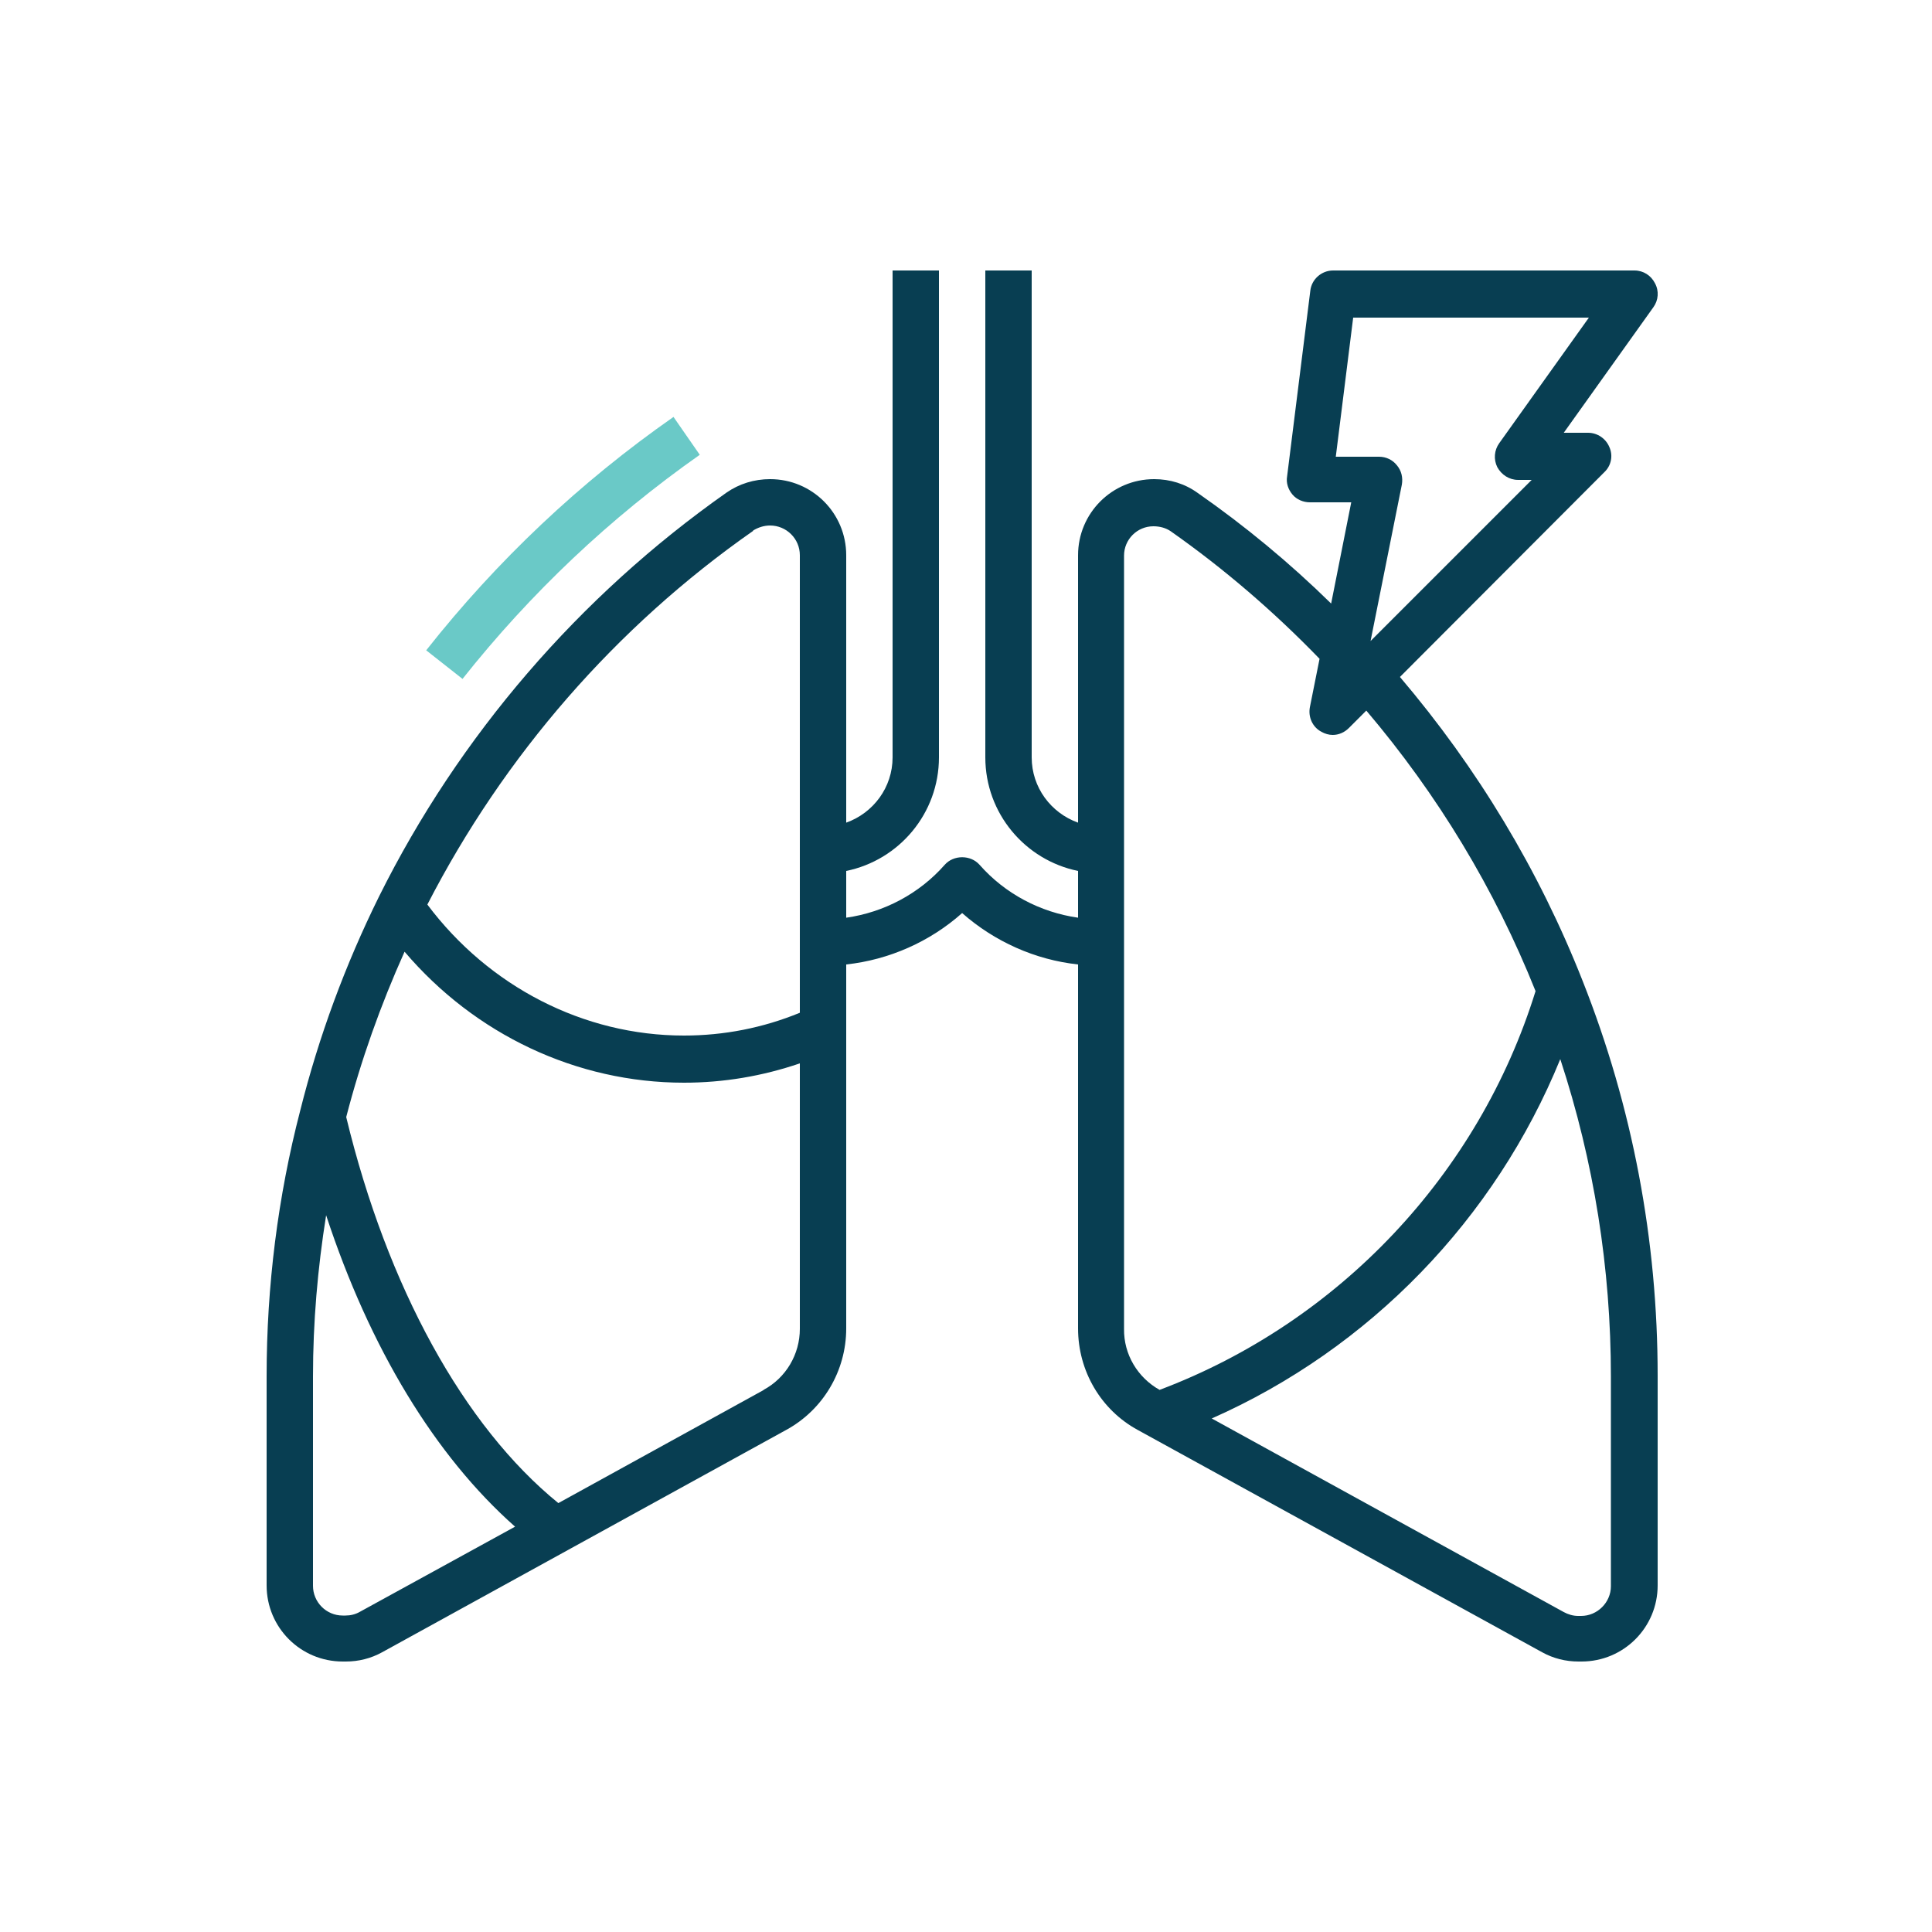 <svg version="1.2" xmlns="http://www.w3.org/2000/svg" viewBox="0 0 500 500" width="500" height="500">
	<title>Layer</title>
	<style>
		.s0 { fill: #6ac9c7 } 
		.s1 { fill: #083e52 } 
	</style>
	<g id="Layer">
		<path id="Layer" class="s0" d="m119.7 175.7l-9.4-7.4c18.3-23.2 39.8-43.5 64-60.4l6.8 9.8c-23.2 16.3-43.8 35.8-61.4 58z"/>
		<path id="Layer" fill-rule="evenodd" class="s1" d="m429 356.1v54.2c0 10.9-8.8 19.7-19.7 19.7h-0.8c-3.3 0-6.5-0.8-9.4-2.4l-104.6-57.5c-9.6-5.2-15.5-15.3-15.5-26.3v-94.2c-11.1-1.2-21.6-5.9-30-13.3-8.3 7.4-18.9 12.1-30 13.3v94.2c0 11-6 21.1-15.6 26.3l-104.5 57.5c-2.9 1.6-6.1 2.4-9.4 2.4h-0.8c-10.9 0-19.7-8.8-19.7-19.7v-54.2c0-23.2 2.9-46.4 8.7-68.7 4.8-19.2 11.7-37.8 20.4-55.4 20.7-41.6 51.8-77.7 89.9-104.5 3.3-2.3 7.2-3.5 11.3-3.5 10.9 0 19.7 8.8 19.7 19.7v69.2c7-2.5 12-9.1 12-16.9v-126h12v126c0 14.5-10.3 26.6-24 29.4v12.1c9.8-1.4 18.9-6.2 25.5-13.7 2.3-2.6 6.7-2.6 9 0 6.6 7.5 15.7 12.3 25.5 13.7v-12.1c-13.7-2.8-24-14.9-24-29.4v-126h12v126c0 7.8 5 14.4 12 16.9v-69.2c0-10.9 8.8-19.7 19.7-19.7 4.1 0 8 1.2 11.3 3.6 12.2 8.5 23.8 18.1 34.5 28.6l5.2-26.2h-10.7c-1.7 0-3.4-0.7-4.5-2-1.1-1.3-1.7-3-1.4-4.7l6-48c0.3-3 2.9-5.3 5.9-5.3h78c2.3 0 4.3 1.3 5.3 3.3 1.1 2 0.9 4.4-0.4 6.2l-23.2 32.5h6.3c2.4 0 4.6 1.5 5.5 3.7 1 2.2 0.5 4.8-1.3 6.5l-52.9 53c20 23.5 36 50 47.3 78.7 12.9 32.6 19.4 67 19.4 102.2zm-234.1-218.7c-35.5 24.8-64.5 58.2-84.3 96.7 15.9 21.2 40.4 33.9 66.4 33.9 10.4 0 20.5-2 30-5.9v-118.4c0-4.3-3.5-7.7-7.7-7.7-1.6 0-3.1 0.5-4.4 1.3zm-61.6 257.7c-20.7-18.3-37.6-46.2-48.9-80.6-2.2 13.8-3.4 27.7-3.4 41.7v54.2c0 4.2 3.4 7.7 7.7 7.7h0.7c1.3 0 2.6-0.3 3.8-1zm64.3-35.4c5.8-3.1 9.4-9.2 9.4-15.8v-68.7c-9.7 3.3-19.7 5-30 5-27.8 0-54.1-12.5-72.3-33.9-6.2 13.8-11.3 28.1-15.1 42.8 10.6 43.9 30.4 80 54.9 99.9l53.2-29.3zm148.1-241.5h11.2c1.8 0 3.5 0.8 4.6 2.2 1.2 1.4 1.6 3.2 1.3 5l-8.1 40.5 41.7-41.7h-3.5c-2.3 0-4.3-1.3-5.4-3.3-1-2-0.8-4.4 0.5-6.2l23.2-32.5h-61l-4.5 36zm-54.8 225.7c-0.1 6.6 3.5 12.6 9.2 15.8 46.4-17.5 82.6-55.8 97.3-103.2-10.6-26.5-25.3-50.8-43.8-72.6l-4.5 4.5c-1.2 1.2-2.7 1.8-4.2 1.8-1 0-2-0.3-2.9-0.8-2.3-1.2-3.5-3.8-3-6.4l2.5-12.5c-11.8-12.2-24.7-23.3-38.5-33-1.3-0.9-2.9-1.3-4.5-1.3-4.2 0-7.6 3.4-7.6 7.6v200.1zm126 12.4c0-28.1-4.4-55.7-13.1-82.2-16.9 41.4-49.3 74.9-90.2 93l91.1 50.1c1.1 0.6 2.4 1 3.7 1h0.8c4.2 0 7.7-3.5 7.7-7.7 0 0 0-54.2 0-54.2z"/>
	</g>
</svg>
